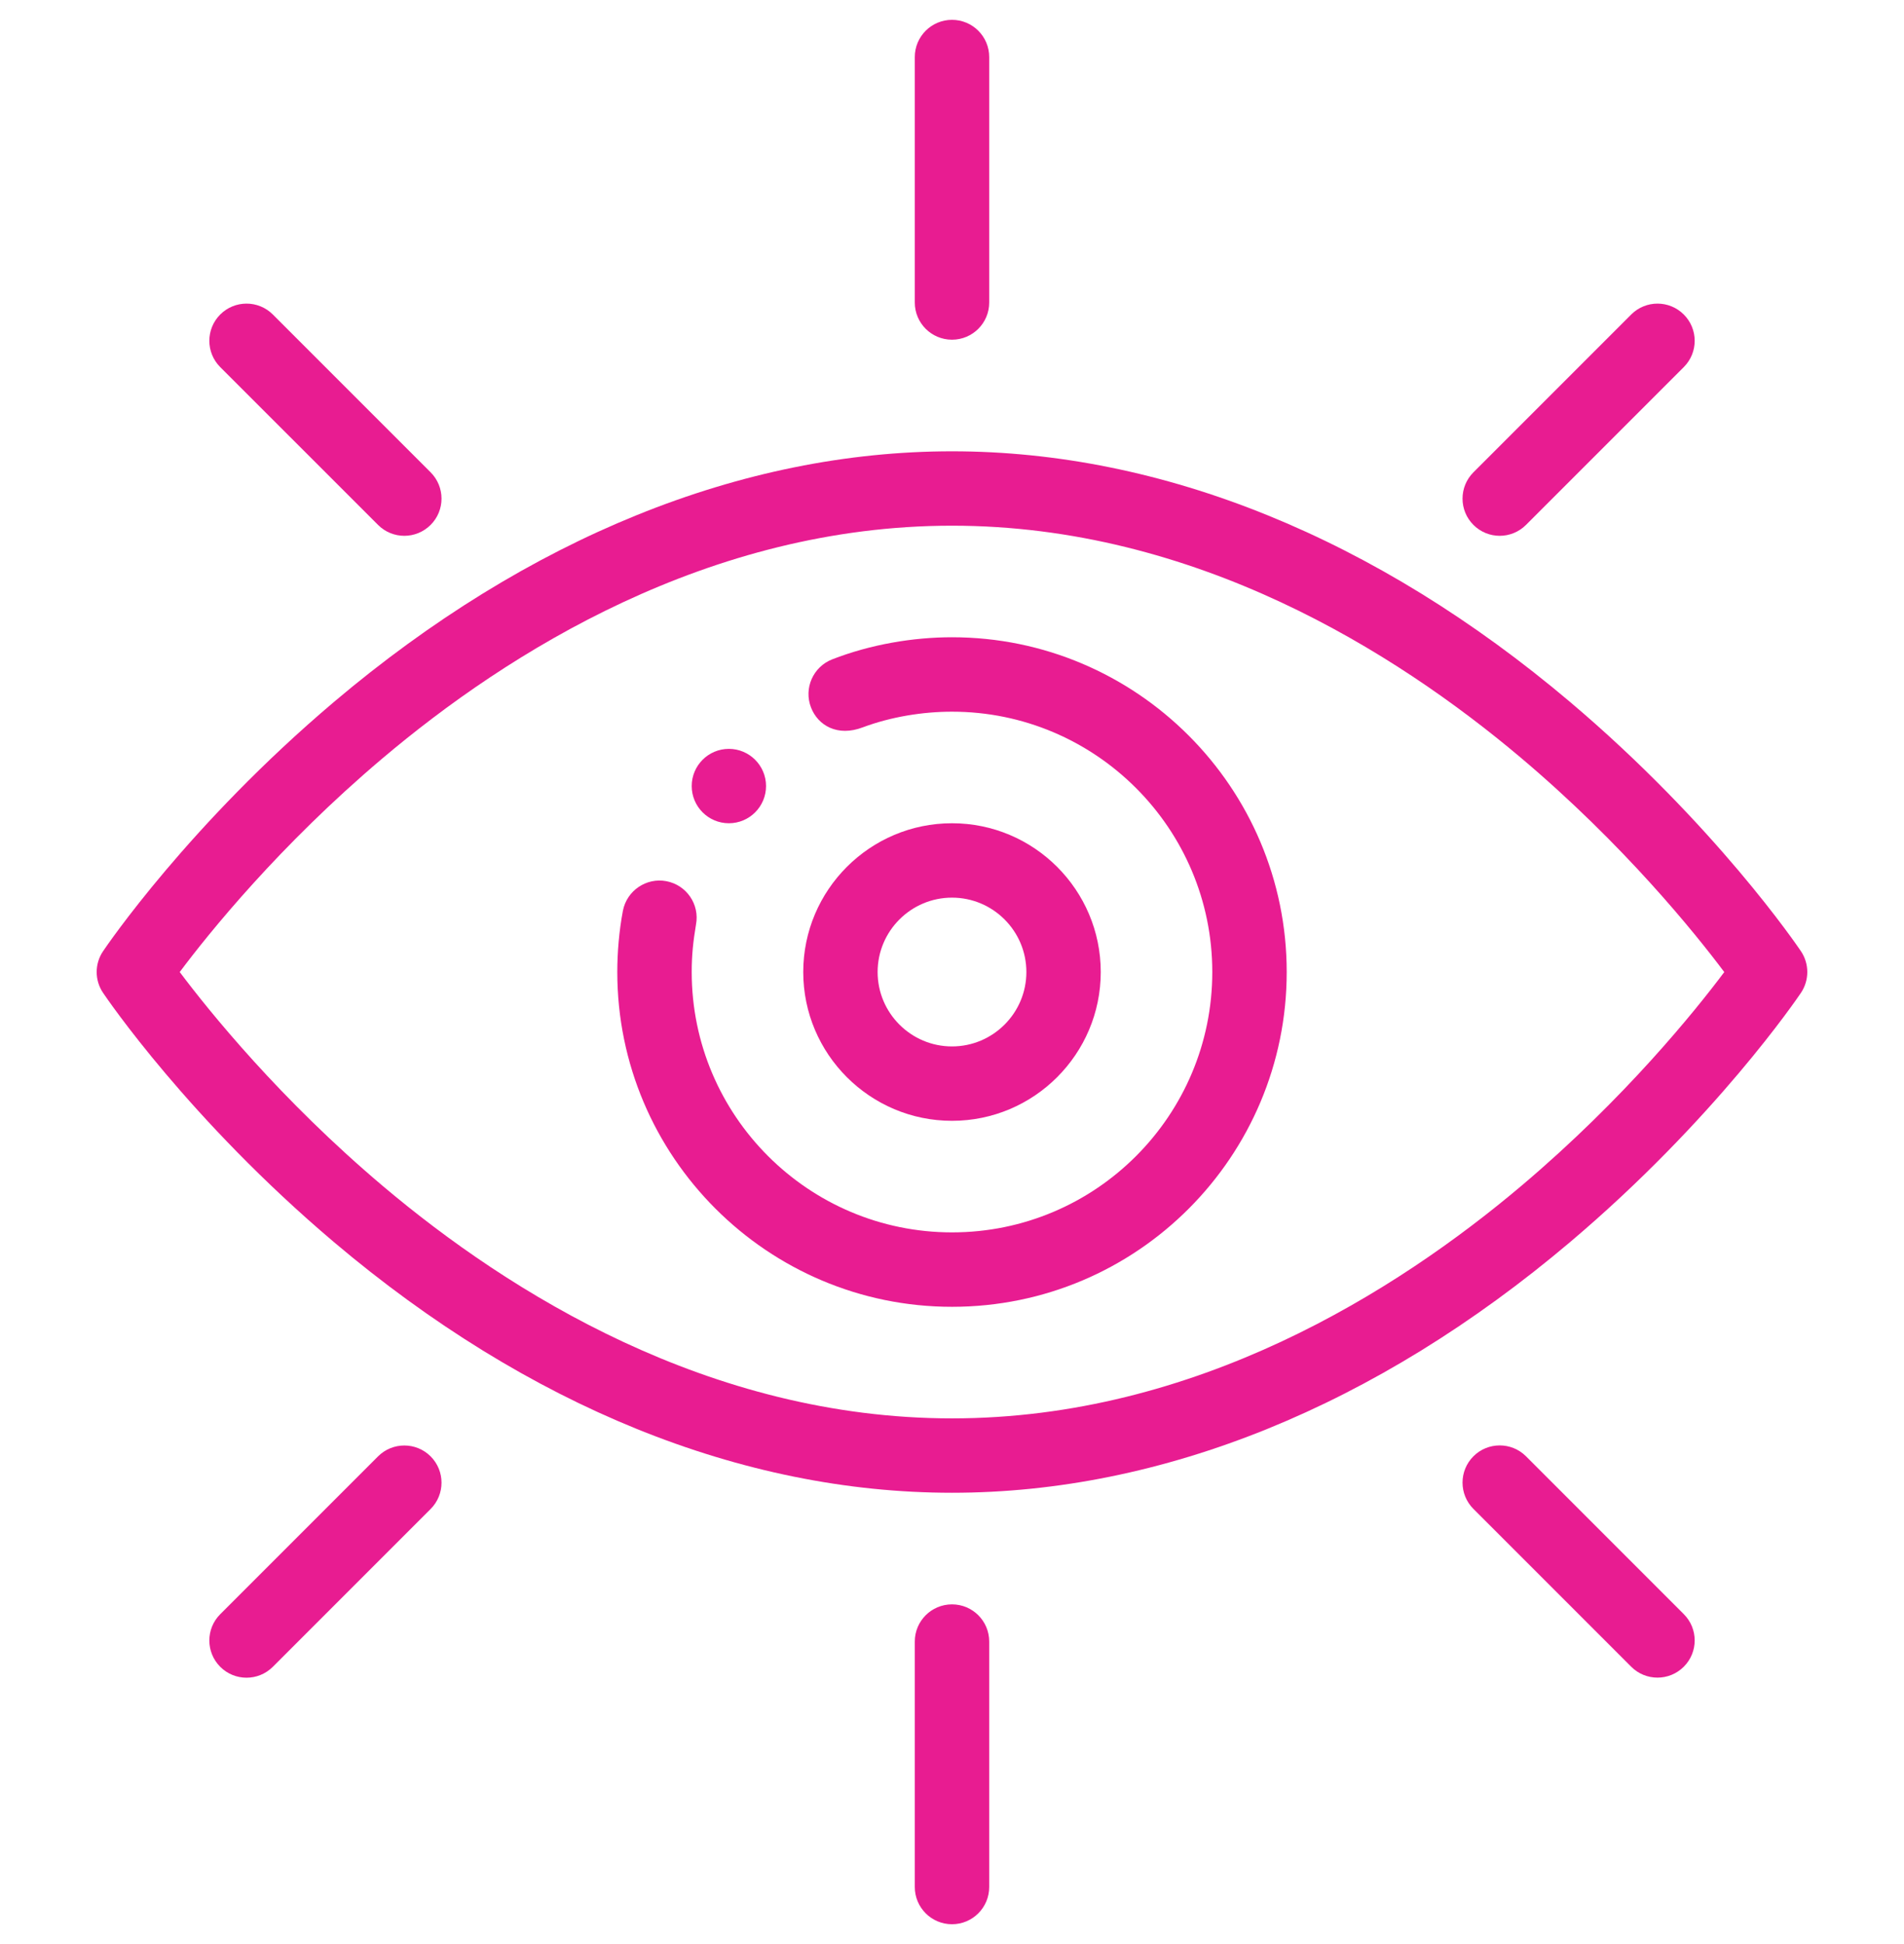 <svg width="48" height="49" viewBox="0 0 48 49" fill="none" xmlns="http://www.w3.org/2000/svg">
<g id="fi_1078327" clip-path="url(#clip0_942_6535)">
<path id="Vector" d="M18.375 20.75C18.892 20.75 19.312 20.33 19.312 19.812C19.312 19.293 18.888 18.875 18.375 18.875C17.858 18.875 17.438 19.295 17.438 19.812C17.438 20.33 17.858 20.75 18.375 20.75Z" fill="#E81C91"/>
<path id="Vector_2" d="M24 8.562C24.518 8.562 24.938 8.143 24.938 7.625V1.438C24.938 0.92 24.518 0.5 24 0.5C23.482 0.5 23.062 0.92 23.062 1.438V7.625C23.062 8.143 23.482 8.562 24 8.562Z" fill="#E81C91"/>
<path id="Vector_3" d="M23.062 41.375V47.562C23.062 48.08 23.482 48.5 24 48.5C24.518 48.5 24.938 48.08 24.938 47.562V41.375C24.938 40.857 24.518 40.438 24 40.438C23.482 40.438 23.062 40.857 23.062 41.375Z" fill="#E81C91"/>
<path id="Vector_4" d="M9.53 13.23C9.896 13.597 10.489 13.597 10.856 13.23C11.222 12.865 11.222 12.271 10.856 11.905L6.878 7.927C6.512 7.561 5.918 7.561 5.552 7.927C5.186 8.293 5.186 8.887 5.552 9.253L9.53 13.23Z" fill="#E81C91"/>
<path id="Vector_5" d="M37.145 36.706C36.779 37.072 36.779 37.666 37.145 38.032L41.123 42.01C41.488 42.376 42.082 42.376 42.448 42.01C42.815 41.644 42.815 41.05 42.448 40.684L38.471 36.706C38.104 36.34 37.511 36.34 37.145 36.706Z" fill="#E81C91"/>
<path id="Vector_6" d="M38.471 13.23L42.448 9.253C42.815 8.887 42.815 8.293 42.448 7.927C42.082 7.561 41.489 7.561 41.123 7.927L37.145 11.905C36.779 12.271 36.779 12.865 37.145 13.23C37.511 13.597 38.104 13.597 38.471 13.23Z" fill="#E81C91"/>
<path id="Vector_7" d="M9.53 36.708L5.552 40.686C5.186 41.052 5.186 41.645 5.552 42.012C5.918 42.378 6.511 42.378 6.878 42.012L10.856 38.034C11.222 37.668 11.222 37.074 10.856 36.708C10.49 36.342 9.896 36.342 9.53 36.708Z" fill="#E81C91"/>
<path id="Vector_8" d="M8.422 31.31C13.308 35.441 18.695 37.625 24 37.625C29.306 37.625 34.692 35.441 39.578 31.31C43.238 28.214 45.316 25.152 45.403 25.023C45.615 24.707 45.615 24.293 45.403 23.977C45.316 23.848 43.238 20.786 39.578 17.69C34.692 13.559 29.306 11.375 24 11.375C18.695 11.375 13.308 13.559 8.422 17.69C4.762 20.786 2.684 23.848 2.597 23.977C2.384 24.293 2.384 24.707 2.597 25.023C2.684 25.152 4.762 28.214 8.422 31.31ZM9.633 19.122C12.8 16.443 17.864 13.25 24 13.25C30.117 13.25 35.167 16.425 38.328 19.088C40.938 21.289 42.73 23.516 43.469 24.501C42.736 25.479 40.963 27.682 38.367 29.878C35.199 32.557 30.135 35.75 24 35.75C17.883 35.75 12.832 32.575 9.673 29.912C7.062 27.711 5.27 25.484 4.531 24.5C5.264 23.521 7.037 21.318 9.633 19.122Z" fill="#E81C91"/>
<path id="Vector_9" d="M24 32.938C28.681 32.938 32.438 29.138 32.438 24.5C32.438 19.848 28.652 16.062 24 16.062C23.015 16.062 21.946 16.243 20.98 16.619C20.498 16.807 20.258 17.35 20.446 17.833C20.622 18.287 21.115 18.575 21.75 18.333C22.465 18.066 23.264 17.938 24 17.938C27.619 17.938 30.562 20.881 30.562 24.5C30.562 28.108 27.637 31.062 24 31.062C20.381 31.062 17.438 28.119 17.438 24.5C17.438 24.062 17.476 23.726 17.546 23.303C17.642 22.795 17.308 22.307 16.799 22.21C16.292 22.114 15.8 22.45 15.703 22.958C15.607 23.467 15.562 24.005 15.562 24.5C15.562 29.152 19.348 32.938 24 32.938Z" fill="#E81C91"/>
<path id="Vector_10" d="M27.75 24.5C27.75 22.432 26.068 20.75 24 20.75C21.932 20.75 20.25 22.432 20.25 24.5C20.25 26.568 21.932 28.25 24 28.25C26.068 28.25 27.75 26.568 27.75 24.5ZM22.125 24.5C22.125 23.466 22.966 22.625 24 22.625C25.034 22.625 25.875 23.466 25.875 24.5C25.875 25.534 25.034 26.375 24 26.375C22.966 26.375 22.125 25.534 22.125 24.5Z" fill="#E81C91"/>
</g>
<defs>
<clipPath id="clip0_942_6535">
<rect width="48" height="48" fill="white" transform="translate(0 0.5)"/>
</clipPath>
</defs>
</svg>
